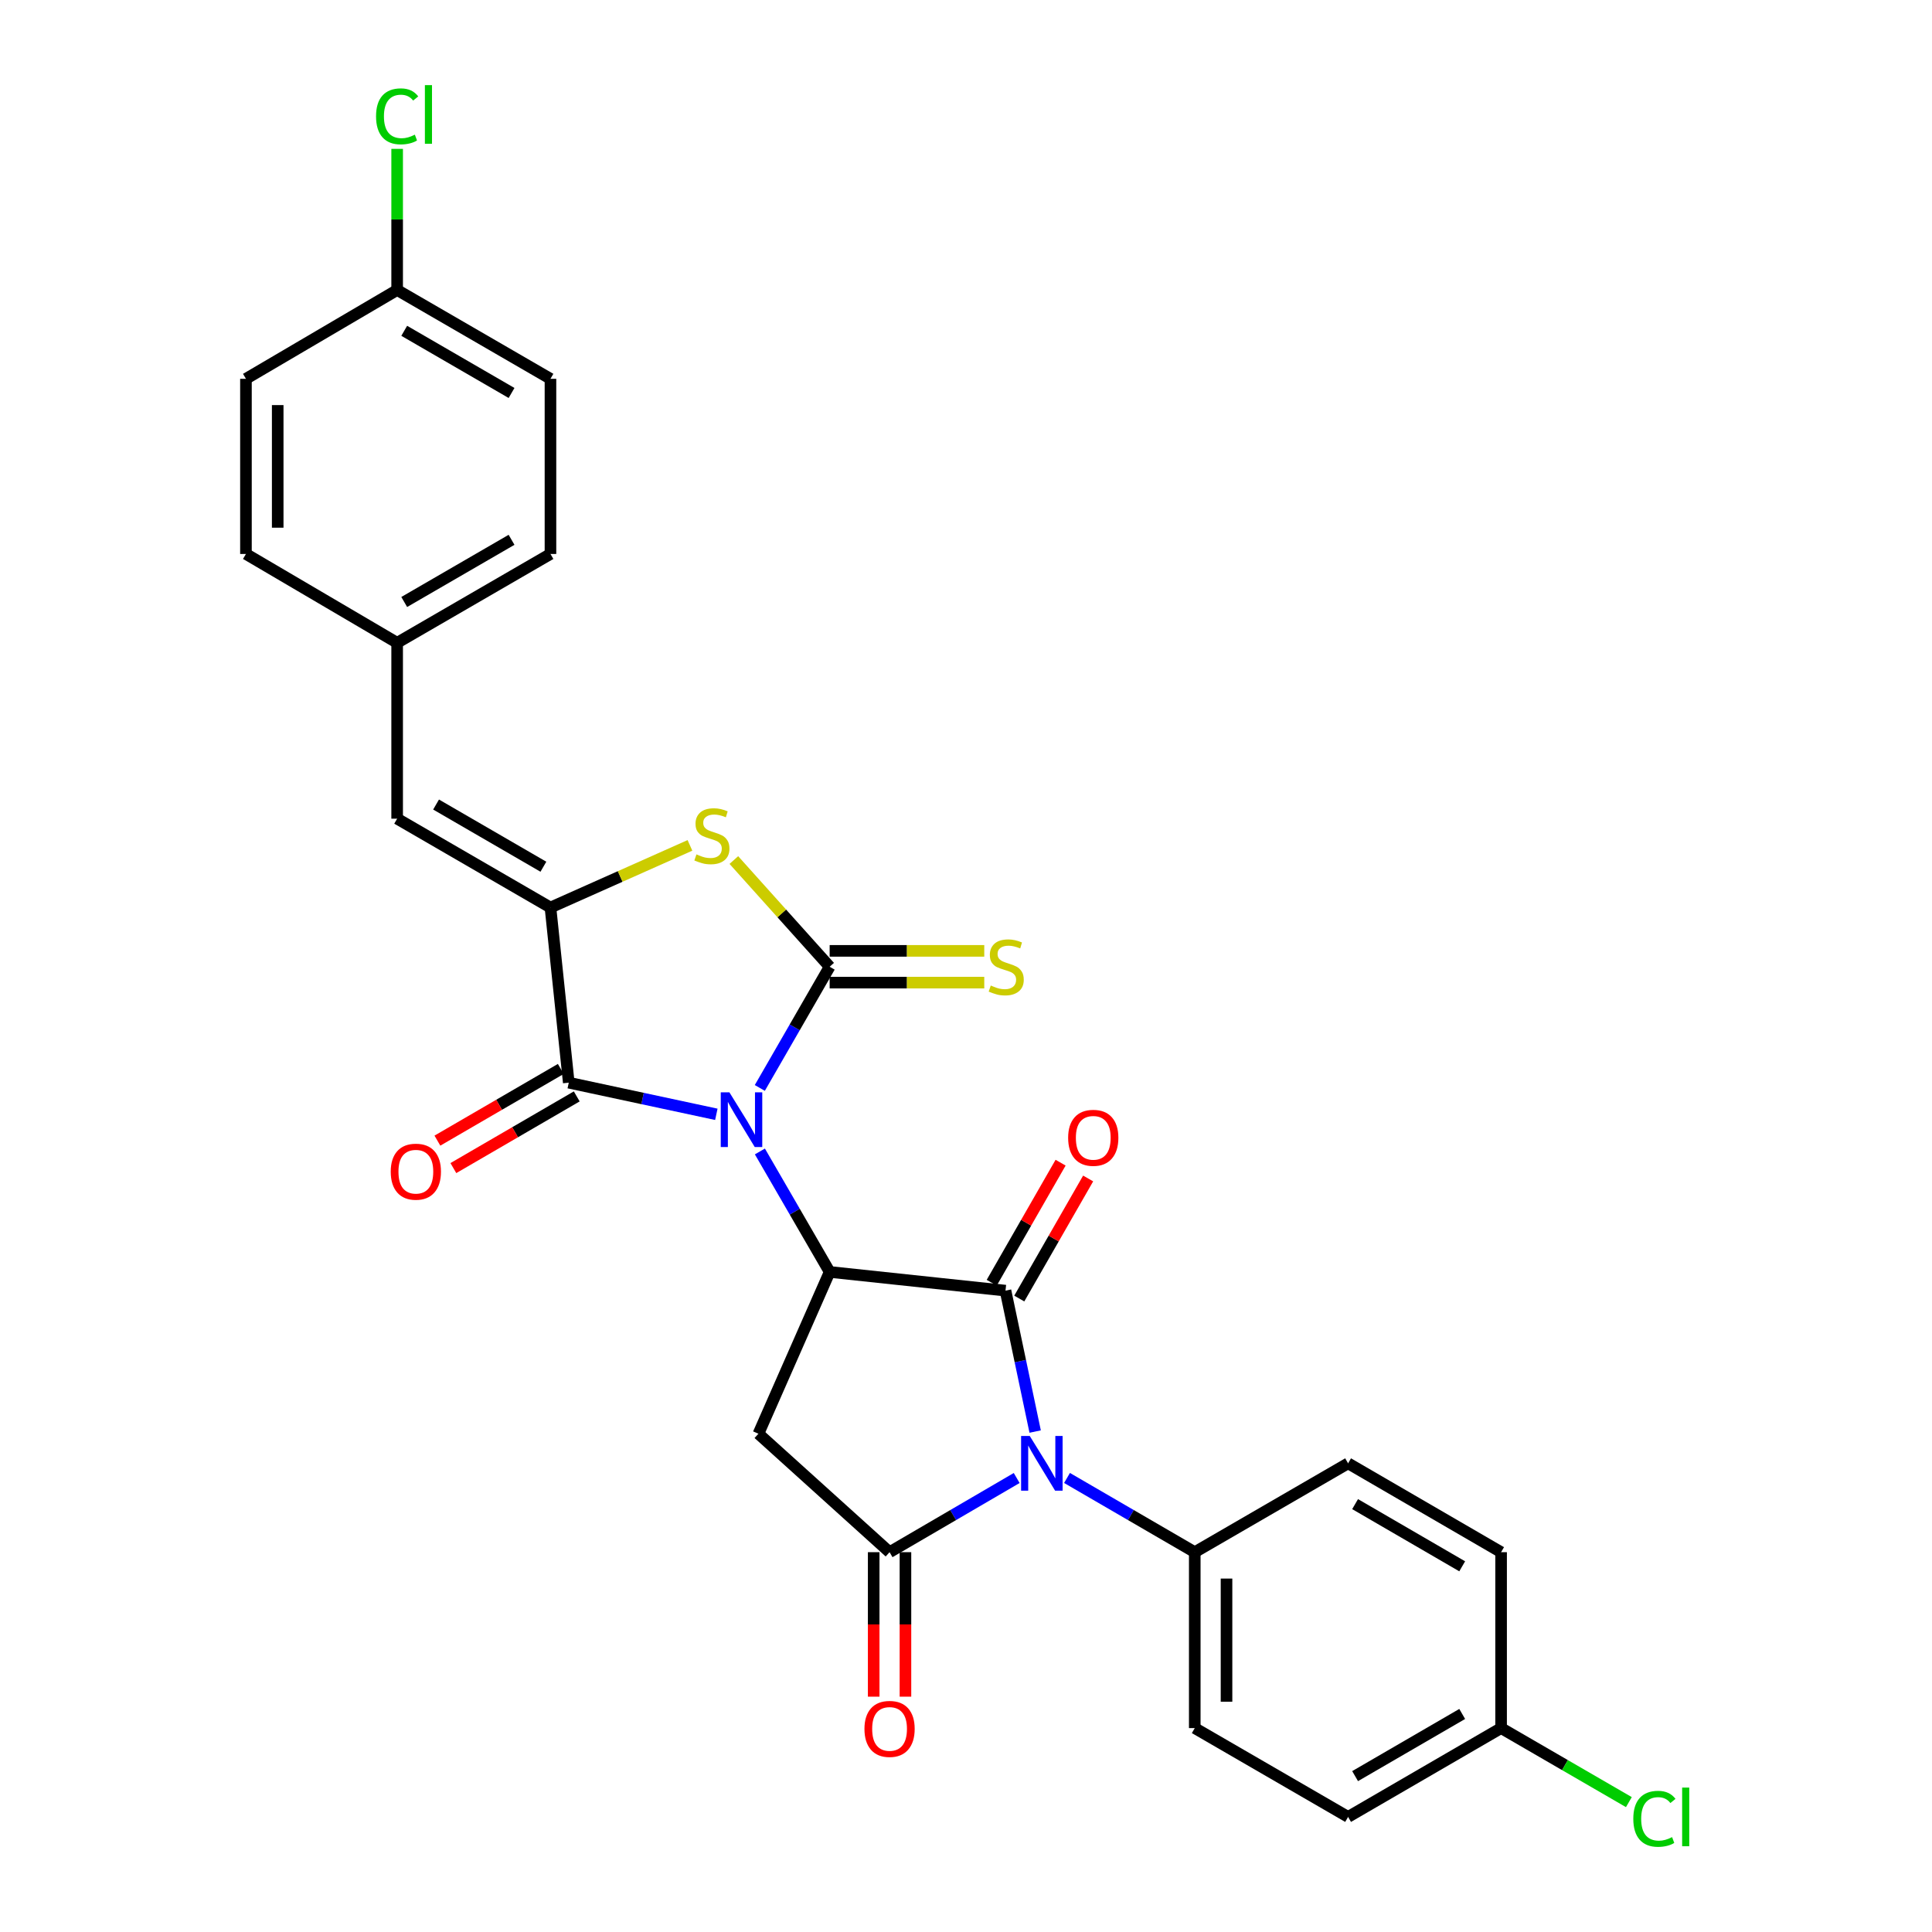 <?xml version='1.0' encoding='iso-8859-1'?>
<svg version='1.1' baseProfile='full'
              xmlns='http://www.w3.org/2000/svg'
                      xmlns:rdkit='http://www.rdkit.org/xml'
                      xmlns:xlink='http://www.w3.org/1999/xlink'
                  xml:space='preserve'
width='1000px' height='1000px' viewBox='0 0 1000 1000'>
<!-- END OF HEADER -->
<rect style='opacity:1.0;fill:#FFFFFF;stroke:none' width='1000' height='1000' x='0' y='0'> </rect>
<path class='bond-0' d='M 393.279,563.115 L 411.352,531.75' style='fill:none;fill-rule:evenodd;stroke:#0000FF;stroke-width:6px;stroke-linecap:butt;stroke-linejoin:miter;stroke-opacity:1' />
<path class='bond-0' d='M 411.352,531.75 L 429.426,500.384' style='fill:none;fill-rule:evenodd;stroke:#000000;stroke-width:6px;stroke-linecap:butt;stroke-linejoin:miter;stroke-opacity:1' />
<path class='bond-3' d='M 393.32,595.996 L 411.373,627.173' style='fill:none;fill-rule:evenodd;stroke:#0000FF;stroke-width:6px;stroke-linecap:butt;stroke-linejoin:miter;stroke-opacity:1' />
<path class='bond-3' d='M 411.373,627.173 L 429.426,658.351' style='fill:none;fill-rule:evenodd;stroke:#000000;stroke-width:6px;stroke-linecap:butt;stroke-linejoin:miter;stroke-opacity:1' />
<path class='bond-5' d='M 370.777,576.767 L 332.584,568.579' style='fill:none;fill-rule:evenodd;stroke:#0000FF;stroke-width:6px;stroke-linecap:butt;stroke-linejoin:miter;stroke-opacity:1' />
<path class='bond-5' d='M 332.584,568.579 L 294.391,560.391' style='fill:none;fill-rule:evenodd;stroke:#000000;stroke-width:6px;stroke-linecap:butt;stroke-linejoin:miter;stroke-opacity:1' />
<path class='bond-7' d='M 429.426,500.384 L 404.633,472.771' style='fill:none;fill-rule:evenodd;stroke:#000000;stroke-width:6px;stroke-linecap:butt;stroke-linejoin:miter;stroke-opacity:1' />
<path class='bond-7' d='M 404.633,472.771 L 379.84,445.158' style='fill:none;fill-rule:evenodd;stroke:#CCCC00;stroke-width:6px;stroke-linecap:butt;stroke-linejoin:miter;stroke-opacity:1' />
<path class='bond-10' d='M 429.426,508.603 L 469.441,508.603' style='fill:none;fill-rule:evenodd;stroke:#000000;stroke-width:6px;stroke-linecap:butt;stroke-linejoin:miter;stroke-opacity:1' />
<path class='bond-10' d='M 469.441,508.603 L 509.455,508.603' style='fill:none;fill-rule:evenodd;stroke:#CCCC00;stroke-width:6px;stroke-linecap:butt;stroke-linejoin:miter;stroke-opacity:1' />
<path class='bond-10' d='M 429.426,492.166 L 469.441,492.166' style='fill:none;fill-rule:evenodd;stroke:#000000;stroke-width:6px;stroke-linecap:butt;stroke-linejoin:miter;stroke-opacity:1' />
<path class='bond-10' d='M 469.441,492.166 L 509.455,492.166' style='fill:none;fill-rule:evenodd;stroke:#CCCC00;stroke-width:6px;stroke-linecap:butt;stroke-linejoin:miter;stroke-opacity:1' />
<path class='bond-1' d='M 535.797,740.972 L 528.121,704.501' style='fill:none;fill-rule:evenodd;stroke:#0000FF;stroke-width:6px;stroke-linecap:butt;stroke-linejoin:miter;stroke-opacity:1' />
<path class='bond-1' d='M 528.121,704.501 L 520.446,668.031' style='fill:none;fill-rule:evenodd;stroke:#000000;stroke-width:6px;stroke-linecap:butt;stroke-linejoin:miter;stroke-opacity:1' />
<path class='bond-11' d='M 552.286,764.986 L 585.346,784.195' style='fill:none;fill-rule:evenodd;stroke:#0000FF;stroke-width:6px;stroke-linecap:butt;stroke-linejoin:miter;stroke-opacity:1' />
<path class='bond-11' d='M 585.346,784.195 L 618.405,803.405' style='fill:none;fill-rule:evenodd;stroke:#000000;stroke-width:6px;stroke-linecap:butt;stroke-linejoin:miter;stroke-opacity:1' />
<path class='bond-29' d='M 526.236,765.013 L 493.338,784.209' style='fill:none;fill-rule:evenodd;stroke:#0000FF;stroke-width:6px;stroke-linecap:butt;stroke-linejoin:miter;stroke-opacity:1' />
<path class='bond-29' d='M 493.338,784.209 L 460.439,803.405' style='fill:none;fill-rule:evenodd;stroke:#000000;stroke-width:6px;stroke-linecap:butt;stroke-linejoin:miter;stroke-opacity:1' />
<path class='bond-2' d='M 520.446,668.031 L 429.426,658.351' style='fill:none;fill-rule:evenodd;stroke:#000000;stroke-width:6px;stroke-linecap:butt;stroke-linejoin:miter;stroke-opacity:1' />
<path class='bond-12' d='M 527.575,672.12 L 545.398,641.049' style='fill:none;fill-rule:evenodd;stroke:#000000;stroke-width:6px;stroke-linecap:butt;stroke-linejoin:miter;stroke-opacity:1' />
<path class='bond-12' d='M 545.398,641.049 L 563.222,609.978' style='fill:none;fill-rule:evenodd;stroke:#FF0000;stroke-width:6px;stroke-linecap:butt;stroke-linejoin:miter;stroke-opacity:1' />
<path class='bond-12' d='M 513.316,663.941 L 531.14,632.87' style='fill:none;fill-rule:evenodd;stroke:#000000;stroke-width:6px;stroke-linecap:butt;stroke-linejoin:miter;stroke-opacity:1' />
<path class='bond-12' d='M 531.14,632.87 L 548.963,601.799' style='fill:none;fill-rule:evenodd;stroke:#FF0000;stroke-width:6px;stroke-linecap:butt;stroke-linejoin:miter;stroke-opacity:1' />
<path class='bond-8' d='M 429.426,658.351 L 392.56,742.092' style='fill:none;fill-rule:evenodd;stroke:#000000;stroke-width:6px;stroke-linecap:butt;stroke-linejoin:miter;stroke-opacity:1' />
<path class='bond-4' d='M 460.439,803.405 L 392.56,742.092' style='fill:none;fill-rule:evenodd;stroke:#000000;stroke-width:6px;stroke-linecap:butt;stroke-linejoin:miter;stroke-opacity:1' />
<path class='bond-13' d='M 452.22,803.405 L 452.22,840.799' style='fill:none;fill-rule:evenodd;stroke:#000000;stroke-width:6px;stroke-linecap:butt;stroke-linejoin:miter;stroke-opacity:1' />
<path class='bond-13' d='M 452.22,840.799 L 452.22,878.193' style='fill:none;fill-rule:evenodd;stroke:#FF0000;stroke-width:6px;stroke-linecap:butt;stroke-linejoin:miter;stroke-opacity:1' />
<path class='bond-13' d='M 468.658,803.405 L 468.658,840.799' style='fill:none;fill-rule:evenodd;stroke:#000000;stroke-width:6px;stroke-linecap:butt;stroke-linejoin:miter;stroke-opacity:1' />
<path class='bond-13' d='M 468.658,840.799 L 468.658,878.193' style='fill:none;fill-rule:evenodd;stroke:#FF0000;stroke-width:6px;stroke-linecap:butt;stroke-linejoin:miter;stroke-opacity:1' />
<path class='bond-6' d='M 294.391,560.391 L 284.921,469.737' style='fill:none;fill-rule:evenodd;stroke:#000000;stroke-width:6px;stroke-linecap:butt;stroke-linejoin:miter;stroke-opacity:1' />
<path class='bond-14' d='M 290.261,553.285 L 258.332,571.838' style='fill:none;fill-rule:evenodd;stroke:#000000;stroke-width:6px;stroke-linecap:butt;stroke-linejoin:miter;stroke-opacity:1' />
<path class='bond-14' d='M 258.332,571.838 L 226.402,590.391' style='fill:none;fill-rule:evenodd;stroke:#FF0000;stroke-width:6px;stroke-linecap:butt;stroke-linejoin:miter;stroke-opacity:1' />
<path class='bond-14' d='M 298.52,567.498 L 266.59,586.05' style='fill:none;fill-rule:evenodd;stroke:#000000;stroke-width:6px;stroke-linecap:butt;stroke-linejoin:miter;stroke-opacity:1' />
<path class='bond-14' d='M 266.59,586.05 L 234.661,604.603' style='fill:none;fill-rule:evenodd;stroke:#FF0000;stroke-width:6px;stroke-linecap:butt;stroke-linejoin:miter;stroke-opacity:1' />
<path class='bond-9' d='M 284.921,469.737 L 205.563,423.748' style='fill:none;fill-rule:evenodd;stroke:#000000;stroke-width:6px;stroke-linecap:butt;stroke-linejoin:miter;stroke-opacity:1' />
<path class='bond-9' d='M 281.259,448.617 L 225.709,416.424' style='fill:none;fill-rule:evenodd;stroke:#000000;stroke-width:6px;stroke-linecap:butt;stroke-linejoin:miter;stroke-opacity:1' />
<path class='bond-28' d='M 284.921,469.737 L 321.016,453.654' style='fill:none;fill-rule:evenodd;stroke:#000000;stroke-width:6px;stroke-linecap:butt;stroke-linejoin:miter;stroke-opacity:1' />
<path class='bond-28' d='M 321.016,453.654 L 357.112,437.571' style='fill:none;fill-rule:evenodd;stroke:#CCCC00;stroke-width:6px;stroke-linecap:butt;stroke-linejoin:miter;stroke-opacity:1' />
<path class='bond-15' d='M 205.563,423.748 L 205.563,332.711' style='fill:none;fill-rule:evenodd;stroke:#000000;stroke-width:6px;stroke-linecap:butt;stroke-linejoin:miter;stroke-opacity:1' />
<path class='bond-16' d='M 618.405,803.405 L 618.405,894.46' style='fill:none;fill-rule:evenodd;stroke:#000000;stroke-width:6px;stroke-linecap:butt;stroke-linejoin:miter;stroke-opacity:1' />
<path class='bond-16' d='M 634.843,817.063 L 634.843,880.802' style='fill:none;fill-rule:evenodd;stroke:#000000;stroke-width:6px;stroke-linecap:butt;stroke-linejoin:miter;stroke-opacity:1' />
<path class='bond-17' d='M 618.405,803.405 L 697.772,757.415' style='fill:none;fill-rule:evenodd;stroke:#000000;stroke-width:6px;stroke-linecap:butt;stroke-linejoin:miter;stroke-opacity:1' />
<path class='bond-24' d='M 205.563,332.711 L 127.301,286.731' style='fill:none;fill-rule:evenodd;stroke:#000000;stroke-width:6px;stroke-linecap:butt;stroke-linejoin:miter;stroke-opacity:1' />
<path class='bond-25' d='M 205.563,332.711 L 284.921,286.731' style='fill:none;fill-rule:evenodd;stroke:#000000;stroke-width:6px;stroke-linecap:butt;stroke-linejoin:miter;stroke-opacity:1' />
<path class='bond-25' d='M 209.226,311.591 L 264.776,279.405' style='fill:none;fill-rule:evenodd;stroke:#000000;stroke-width:6px;stroke-linecap:butt;stroke-linejoin:miter;stroke-opacity:1' />
<path class='bond-20' d='M 618.405,894.46 L 697.772,940.431' style='fill:none;fill-rule:evenodd;stroke:#000000;stroke-width:6px;stroke-linecap:butt;stroke-linejoin:miter;stroke-opacity:1' />
<path class='bond-21' d='M 697.772,757.415 L 776.965,803.405' style='fill:none;fill-rule:evenodd;stroke:#000000;stroke-width:6px;stroke-linecap:butt;stroke-linejoin:miter;stroke-opacity:1' />
<path class='bond-21' d='M 701.396,778.529 L 756.832,810.721' style='fill:none;fill-rule:evenodd;stroke:#000000;stroke-width:6px;stroke-linecap:butt;stroke-linejoin:miter;stroke-opacity:1' />
<path class='bond-18' d='M 776.965,894.46 L 776.965,803.405' style='fill:none;fill-rule:evenodd;stroke:#000000;stroke-width:6px;stroke-linecap:butt;stroke-linejoin:miter;stroke-opacity:1' />
<path class='bond-23' d='M 776.965,894.46 L 810.033,913.618' style='fill:none;fill-rule:evenodd;stroke:#000000;stroke-width:6px;stroke-linecap:butt;stroke-linejoin:miter;stroke-opacity:1' />
<path class='bond-23' d='M 810.033,913.618 L 843.101,932.776' style='fill:none;fill-rule:evenodd;stroke:#00CC00;stroke-width:6px;stroke-linecap:butt;stroke-linejoin:miter;stroke-opacity:1' />
<path class='bond-31' d='M 776.965,894.46 L 697.772,940.431' style='fill:none;fill-rule:evenodd;stroke:#000000;stroke-width:6px;stroke-linecap:butt;stroke-linejoin:miter;stroke-opacity:1' />
<path class='bond-31' d='M 756.834,887.14 L 701.399,919.319' style='fill:none;fill-rule:evenodd;stroke:#000000;stroke-width:6px;stroke-linecap:butt;stroke-linejoin:miter;stroke-opacity:1' />
<path class='bond-19' d='M 205.563,150.106 L 284.921,196.077' style='fill:none;fill-rule:evenodd;stroke:#000000;stroke-width:6px;stroke-linecap:butt;stroke-linejoin:miter;stroke-opacity:1' />
<path class='bond-19' d='M 209.227,171.225 L 264.777,203.405' style='fill:none;fill-rule:evenodd;stroke:#000000;stroke-width:6px;stroke-linecap:butt;stroke-linejoin:miter;stroke-opacity:1' />
<path class='bond-22' d='M 205.563,150.106 L 205.563,113.58' style='fill:none;fill-rule:evenodd;stroke:#000000;stroke-width:6px;stroke-linecap:butt;stroke-linejoin:miter;stroke-opacity:1' />
<path class='bond-22' d='M 205.563,113.58 L 205.563,77.053' style='fill:none;fill-rule:evenodd;stroke:#00CC00;stroke-width:6px;stroke-linecap:butt;stroke-linejoin:miter;stroke-opacity:1' />
<path class='bond-30' d='M 205.563,150.106 L 127.301,196.077' style='fill:none;fill-rule:evenodd;stroke:#000000;stroke-width:6px;stroke-linecap:butt;stroke-linejoin:miter;stroke-opacity:1' />
<path class='bond-26' d='M 127.301,286.731 L 127.301,196.077' style='fill:none;fill-rule:evenodd;stroke:#000000;stroke-width:6px;stroke-linecap:butt;stroke-linejoin:miter;stroke-opacity:1' />
<path class='bond-26' d='M 143.739,273.133 L 143.739,209.675' style='fill:none;fill-rule:evenodd;stroke:#000000;stroke-width:6px;stroke-linecap:butt;stroke-linejoin:miter;stroke-opacity:1' />
<path class='bond-27' d='M 284.921,286.731 L 284.921,196.077' style='fill:none;fill-rule:evenodd;stroke:#000000;stroke-width:6px;stroke-linecap:butt;stroke-linejoin:miter;stroke-opacity:1' />
<path  class='atom-0' d='M 377.543 565.399
L 386.823 580.399
Q 387.743 581.879, 389.223 584.559
Q 390.703 587.239, 390.783 587.399
L 390.783 565.399
L 394.543 565.399
L 394.543 593.719
L 390.663 593.719
L 380.703 577.319
Q 379.543 575.399, 378.303 573.199
Q 377.103 570.999, 376.743 570.319
L 376.743 593.719
L 373.063 593.719
L 373.063 565.399
L 377.543 565.399
' fill='#0000FF'/>
<path  class='atom-2' d='M 532.998 743.255
L 542.278 758.255
Q 543.198 759.735, 544.678 762.415
Q 546.158 765.095, 546.238 765.255
L 546.238 743.255
L 549.998 743.255
L 549.998 771.575
L 546.118 771.575
L 536.158 755.175
Q 534.998 753.255, 533.758 751.055
Q 532.558 748.855, 532.198 748.175
L 532.198 771.575
L 528.518 771.575
L 528.518 743.255
L 532.998 743.255
' fill='#0000FF'/>
<path  class='atom-8' d='M 360.479 442.226
Q 360.799 442.346, 362.119 442.906
Q 363.439 443.466, 364.879 443.826
Q 366.359 444.146, 367.799 444.146
Q 370.479 444.146, 372.039 442.866
Q 373.599 441.546, 373.599 439.266
Q 373.599 437.706, 372.799 436.746
Q 372.039 435.786, 370.839 435.266
Q 369.639 434.746, 367.639 434.146
Q 365.119 433.386, 363.599 432.666
Q 362.119 431.946, 361.039 430.426
Q 359.999 428.906, 359.999 426.346
Q 359.999 422.786, 362.399 420.586
Q 364.839 418.386, 369.639 418.386
Q 372.919 418.386, 376.639 419.946
L 375.719 423.026
Q 372.319 421.626, 369.759 421.626
Q 366.999 421.626, 365.479 422.786
Q 363.959 423.906, 363.999 425.866
Q 363.999 427.386, 364.759 428.306
Q 365.559 429.226, 366.679 429.746
Q 367.839 430.266, 369.759 430.866
Q 372.319 431.666, 373.839 432.466
Q 375.359 433.266, 376.439 434.906
Q 377.559 436.506, 377.559 439.266
Q 377.559 443.186, 374.919 445.306
Q 372.319 447.386, 367.959 447.386
Q 365.439 447.386, 363.519 446.826
Q 361.639 446.306, 359.399 445.386
L 360.479 442.226
' fill='#CCCC00'/>
<path  class='atom-11' d='M 512.82 510.104
Q 513.14 510.224, 514.46 510.784
Q 515.78 511.344, 517.22 511.704
Q 518.7 512.024, 520.14 512.024
Q 522.82 512.024, 524.38 510.744
Q 525.94 509.424, 525.94 507.144
Q 525.94 505.584, 525.14 504.624
Q 524.38 503.664, 523.18 503.144
Q 521.98 502.624, 519.98 502.024
Q 517.46 501.264, 515.94 500.544
Q 514.46 499.824, 513.38 498.304
Q 512.34 496.784, 512.34 494.224
Q 512.34 490.664, 514.74 488.464
Q 517.18 486.264, 521.98 486.264
Q 525.26 486.264, 528.98 487.824
L 528.06 490.904
Q 524.66 489.504, 522.1 489.504
Q 519.34 489.504, 517.82 490.664
Q 516.3 491.784, 516.34 493.744
Q 516.34 495.264, 517.1 496.184
Q 517.9 497.104, 519.02 497.624
Q 520.18 498.144, 522.1 498.744
Q 524.66 499.544, 526.18 500.344
Q 527.7 501.144, 528.78 502.784
Q 529.9 504.384, 529.9 507.144
Q 529.9 511.064, 527.26 513.184
Q 524.66 515.264, 520.3 515.264
Q 517.78 515.264, 515.86 514.704
Q 513.98 514.184, 511.74 513.264
L 512.82 510.104
' fill='#CCCC00'/>
<path  class='atom-13' d='M 552.869 588.927
Q 552.869 582.127, 556.229 578.327
Q 559.589 574.527, 565.869 574.527
Q 572.149 574.527, 575.509 578.327
Q 578.869 582.127, 578.869 588.927
Q 578.869 595.807, 575.469 599.727
Q 572.069 603.607, 565.869 603.607
Q 559.629 603.607, 556.229 599.727
Q 552.869 595.847, 552.869 588.927
M 565.869 600.407
Q 570.189 600.407, 572.509 597.527
Q 574.869 594.607, 574.869 588.927
Q 574.869 583.367, 572.509 580.567
Q 570.189 577.727, 565.869 577.727
Q 561.549 577.727, 559.189 580.527
Q 556.869 583.327, 556.869 588.927
Q 556.869 594.647, 559.189 597.527
Q 561.549 600.407, 565.869 600.407
' fill='#FF0000'/>
<path  class='atom-14' d='M 447.439 894.878
Q 447.439 888.078, 450.799 884.278
Q 454.159 880.478, 460.439 880.478
Q 466.719 880.478, 470.079 884.278
Q 473.439 888.078, 473.439 894.878
Q 473.439 901.758, 470.039 905.678
Q 466.639 909.558, 460.439 909.558
Q 454.199 909.558, 450.799 905.678
Q 447.439 901.798, 447.439 894.878
M 460.439 906.358
Q 464.759 906.358, 467.079 903.478
Q 469.439 900.558, 469.439 894.878
Q 469.439 889.318, 467.079 886.518
Q 464.759 883.678, 460.439 883.678
Q 456.119 883.678, 453.759 886.478
Q 451.439 889.278, 451.439 894.878
Q 451.439 900.598, 453.759 903.478
Q 456.119 906.358, 460.439 906.358
' fill='#FF0000'/>
<path  class='atom-15' d='M 202.243 606.46
Q 202.243 599.66, 205.603 595.86
Q 208.963 592.06, 215.243 592.06
Q 221.523 592.06, 224.883 595.86
Q 228.243 599.66, 228.243 606.46
Q 228.243 613.34, 224.843 617.26
Q 221.443 621.14, 215.243 621.14
Q 209.003 621.14, 205.603 617.26
Q 202.243 613.38, 202.243 606.46
M 215.243 617.94
Q 219.563 617.94, 221.883 615.06
Q 224.243 612.14, 224.243 606.46
Q 224.243 600.9, 221.883 598.1
Q 219.563 595.26, 215.243 595.26
Q 210.923 595.26, 208.563 598.06
Q 206.243 600.86, 206.243 606.46
Q 206.243 612.18, 208.563 615.06
Q 210.923 617.94, 215.243 617.94
' fill='#FF0000'/>
<path  class='atom-23' d='M 194.643 60.222
Q 194.643 53.182, 197.923 49.502
Q 201.243 45.782, 207.523 45.782
Q 213.363 45.782, 216.483 49.902
L 213.843 52.062
Q 211.563 49.062, 207.523 49.062
Q 203.243 49.062, 200.963 51.942
Q 198.723 54.782, 198.723 60.222
Q 198.723 65.822, 201.043 68.702
Q 203.403 71.582, 207.963 71.582
Q 211.083 71.582, 214.723 69.702
L 215.843 72.702
Q 214.363 73.662, 212.123 74.222
Q 209.883 74.782, 207.403 74.782
Q 201.243 74.782, 197.923 71.022
Q 194.643 67.262, 194.643 60.222
' fill='#00CC00'/>
<path  class='atom-23' d='M 219.923 44.062
L 223.603 44.062
L 223.603 74.422
L 219.923 74.422
L 219.923 44.062
' fill='#00CC00'/>
<path  class='atom-24' d='M 845.394 941.411
Q 845.394 934.371, 848.674 930.691
Q 851.994 926.971, 858.274 926.971
Q 864.114 926.971, 867.234 931.091
L 864.594 933.251
Q 862.314 930.251, 858.274 930.251
Q 853.994 930.251, 851.714 933.131
Q 849.474 935.971, 849.474 941.411
Q 849.474 947.011, 851.794 949.891
Q 854.154 952.771, 858.714 952.771
Q 861.834 952.771, 865.474 950.891
L 866.594 953.891
Q 865.114 954.851, 862.874 955.411
Q 860.634 955.971, 858.154 955.971
Q 851.994 955.971, 848.674 952.211
Q 845.394 948.451, 845.394 941.411
' fill='#00CC00'/>
<path  class='atom-24' d='M 870.674 925.251
L 874.354 925.251
L 874.354 955.611
L 870.674 955.611
L 870.674 925.251
' fill='#00CC00'/>
</svg>
